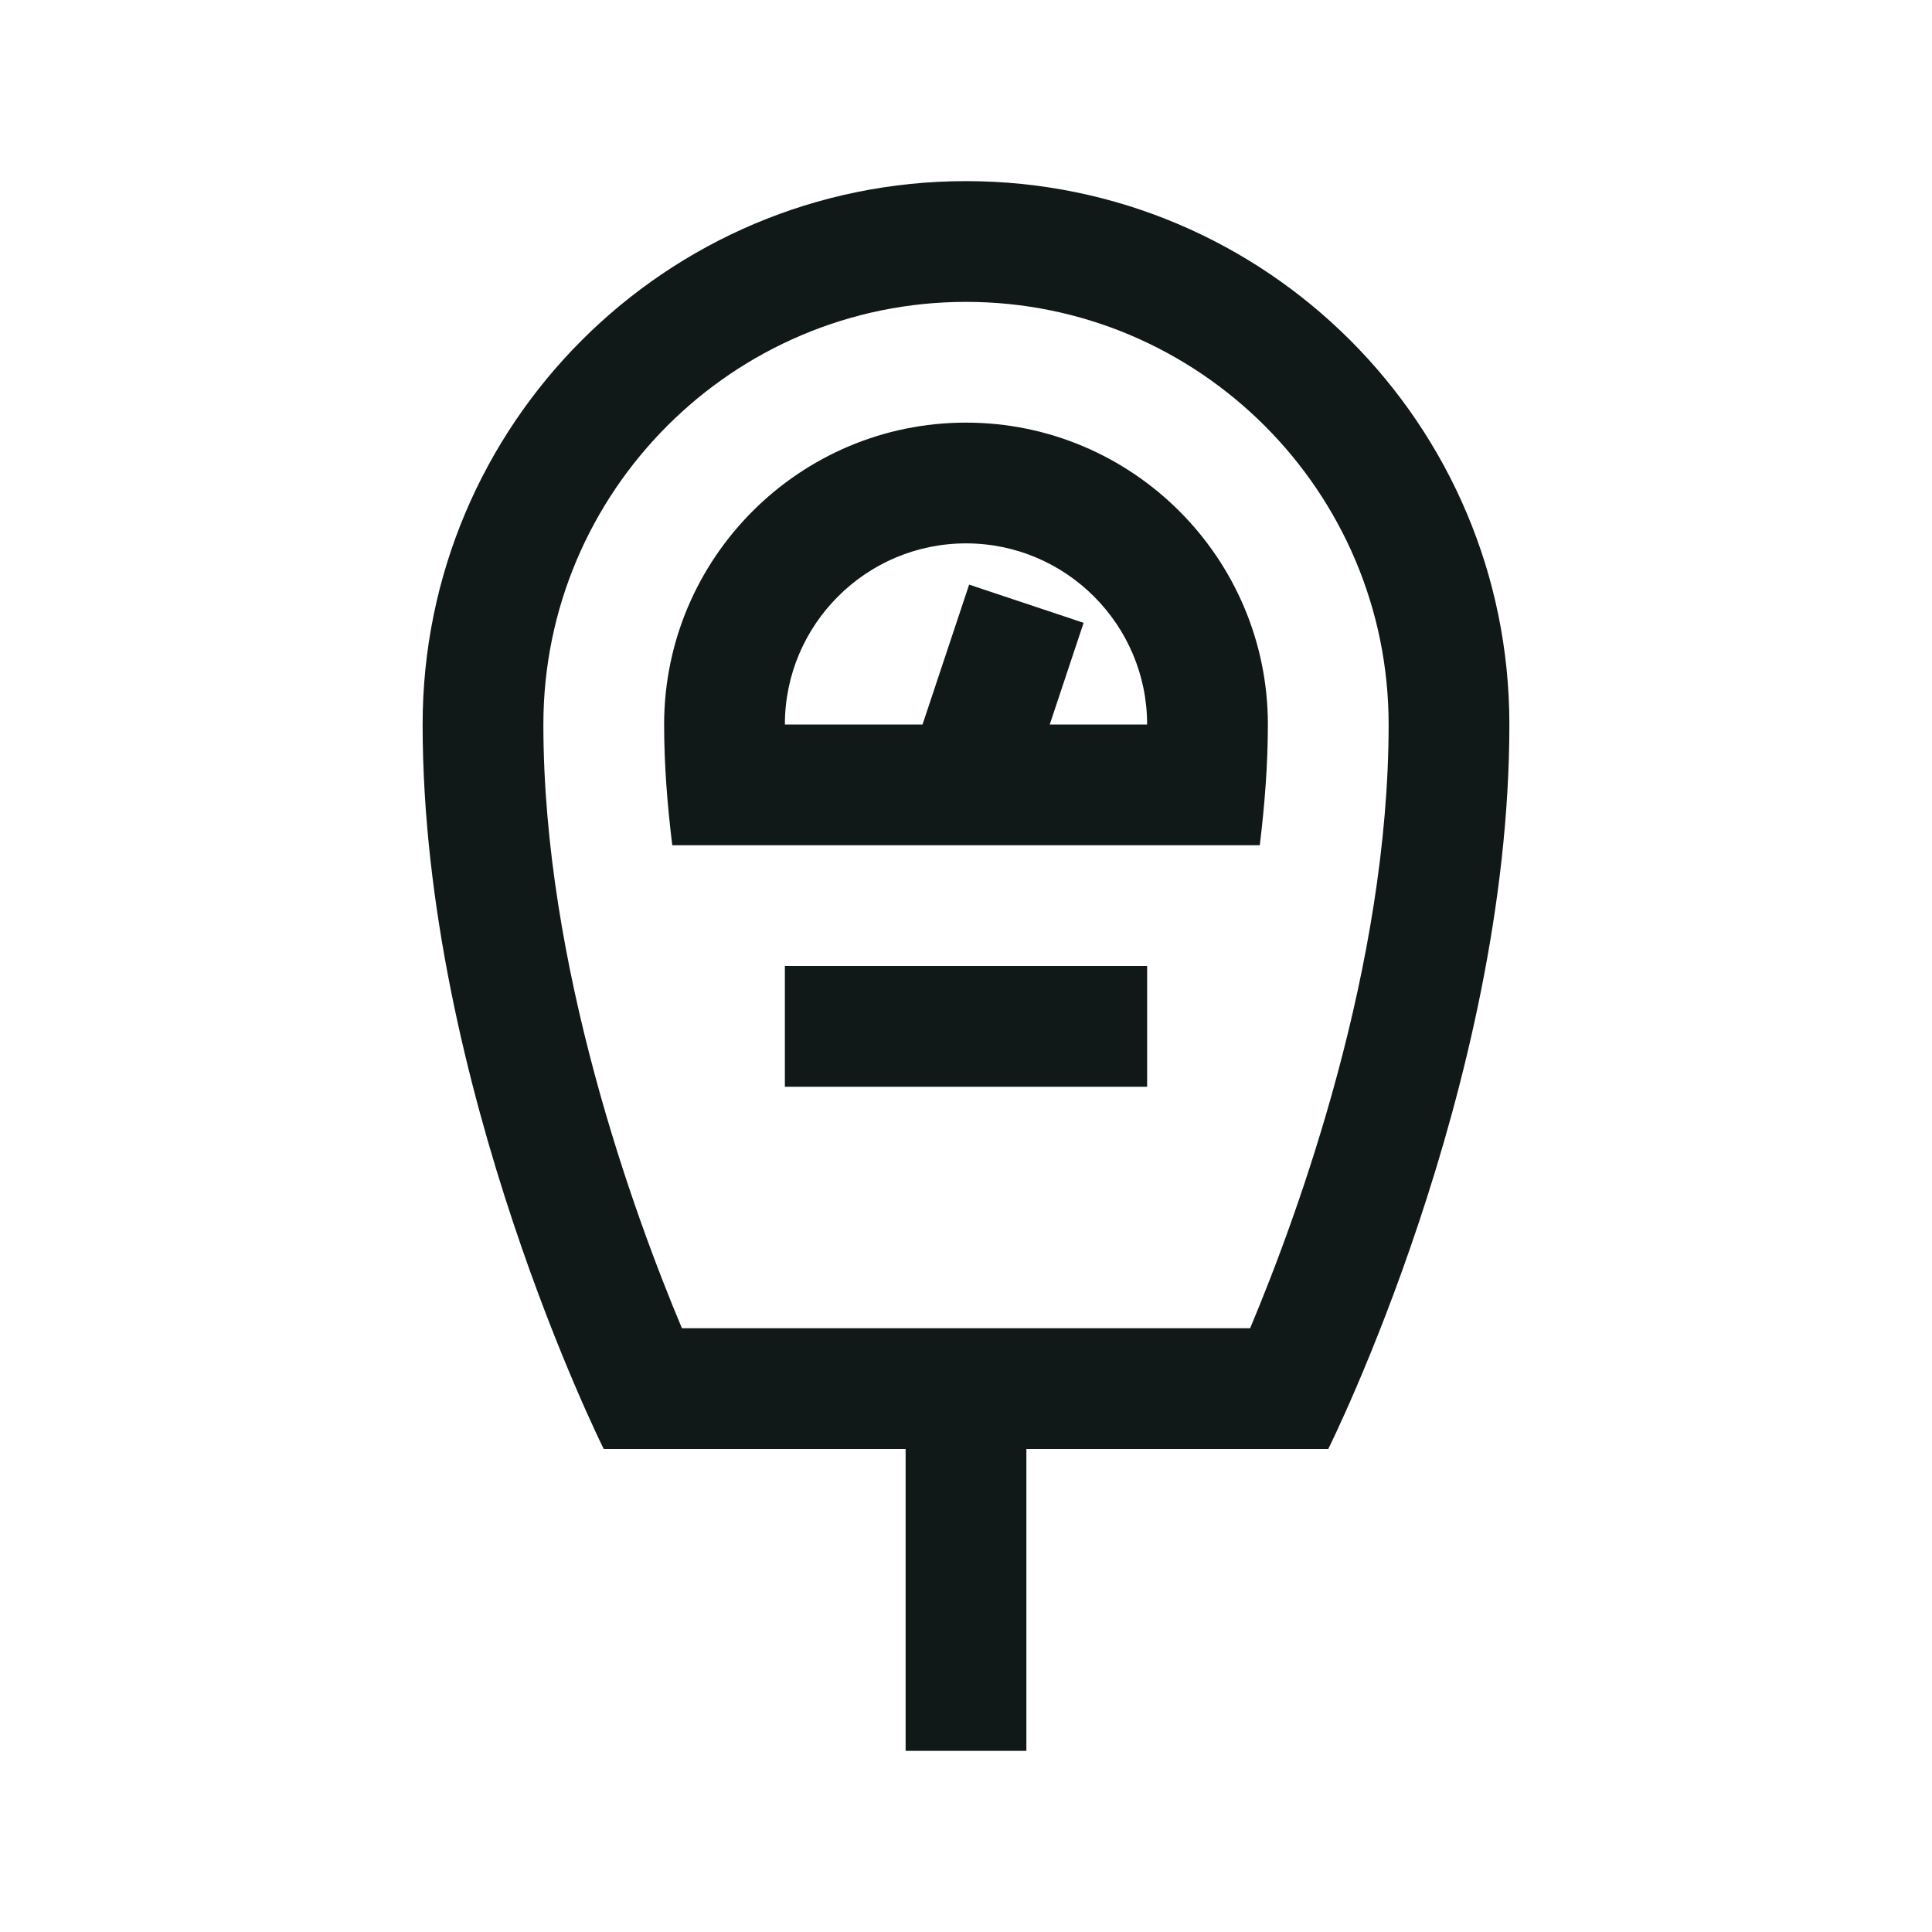 <?xml version="1.0" encoding="utf-8"?><!-- Скачано с сайта svg4.ru / Downloaded from svg4.ru -->
<svg version="1.1" id="Uploaded to svgrepo.com" xmlns="http://www.w3.org/2000/svg" xmlns:xlink="http://www.w3.org/1999/xlink" 
	 width="800px" height="800px" viewBox="0 0 32 32" xml:space="preserve">
<style type="text/css">
	.linesandangles_een{fill:#111918;}
</style>
<path class="linesandangles_een" d="M25,12c0-4.971-4.029-9-9-9c-4.971,0-9,4.029-9,9c0,6,3,12,3,12h5v5h2v-5h5
	C22,24,25,18,25,12z M11.295,22C10.493,20.09,9,15.997,9,12c0-3.86,3.14-7,7-7s7,3.14,7,7c0,3.997-1.493,8.091-2.294,10H11.295z
	 M13,16h6v2h-6V16z M16,7c-2.757,0-5,2.243-5,5c0,0.664,0.053,1.336,0.135,2h9.731C20.947,13.336,21,12.664,21,12
	C21,9.243,18.757,7,16,7z M17.387,12l0.561-1.684l-1.896-0.633L15.28,12H13c0-1.654,1.346-3,3-3c1.654,0,3,1.346,3,3H17.387z"/>
</svg>